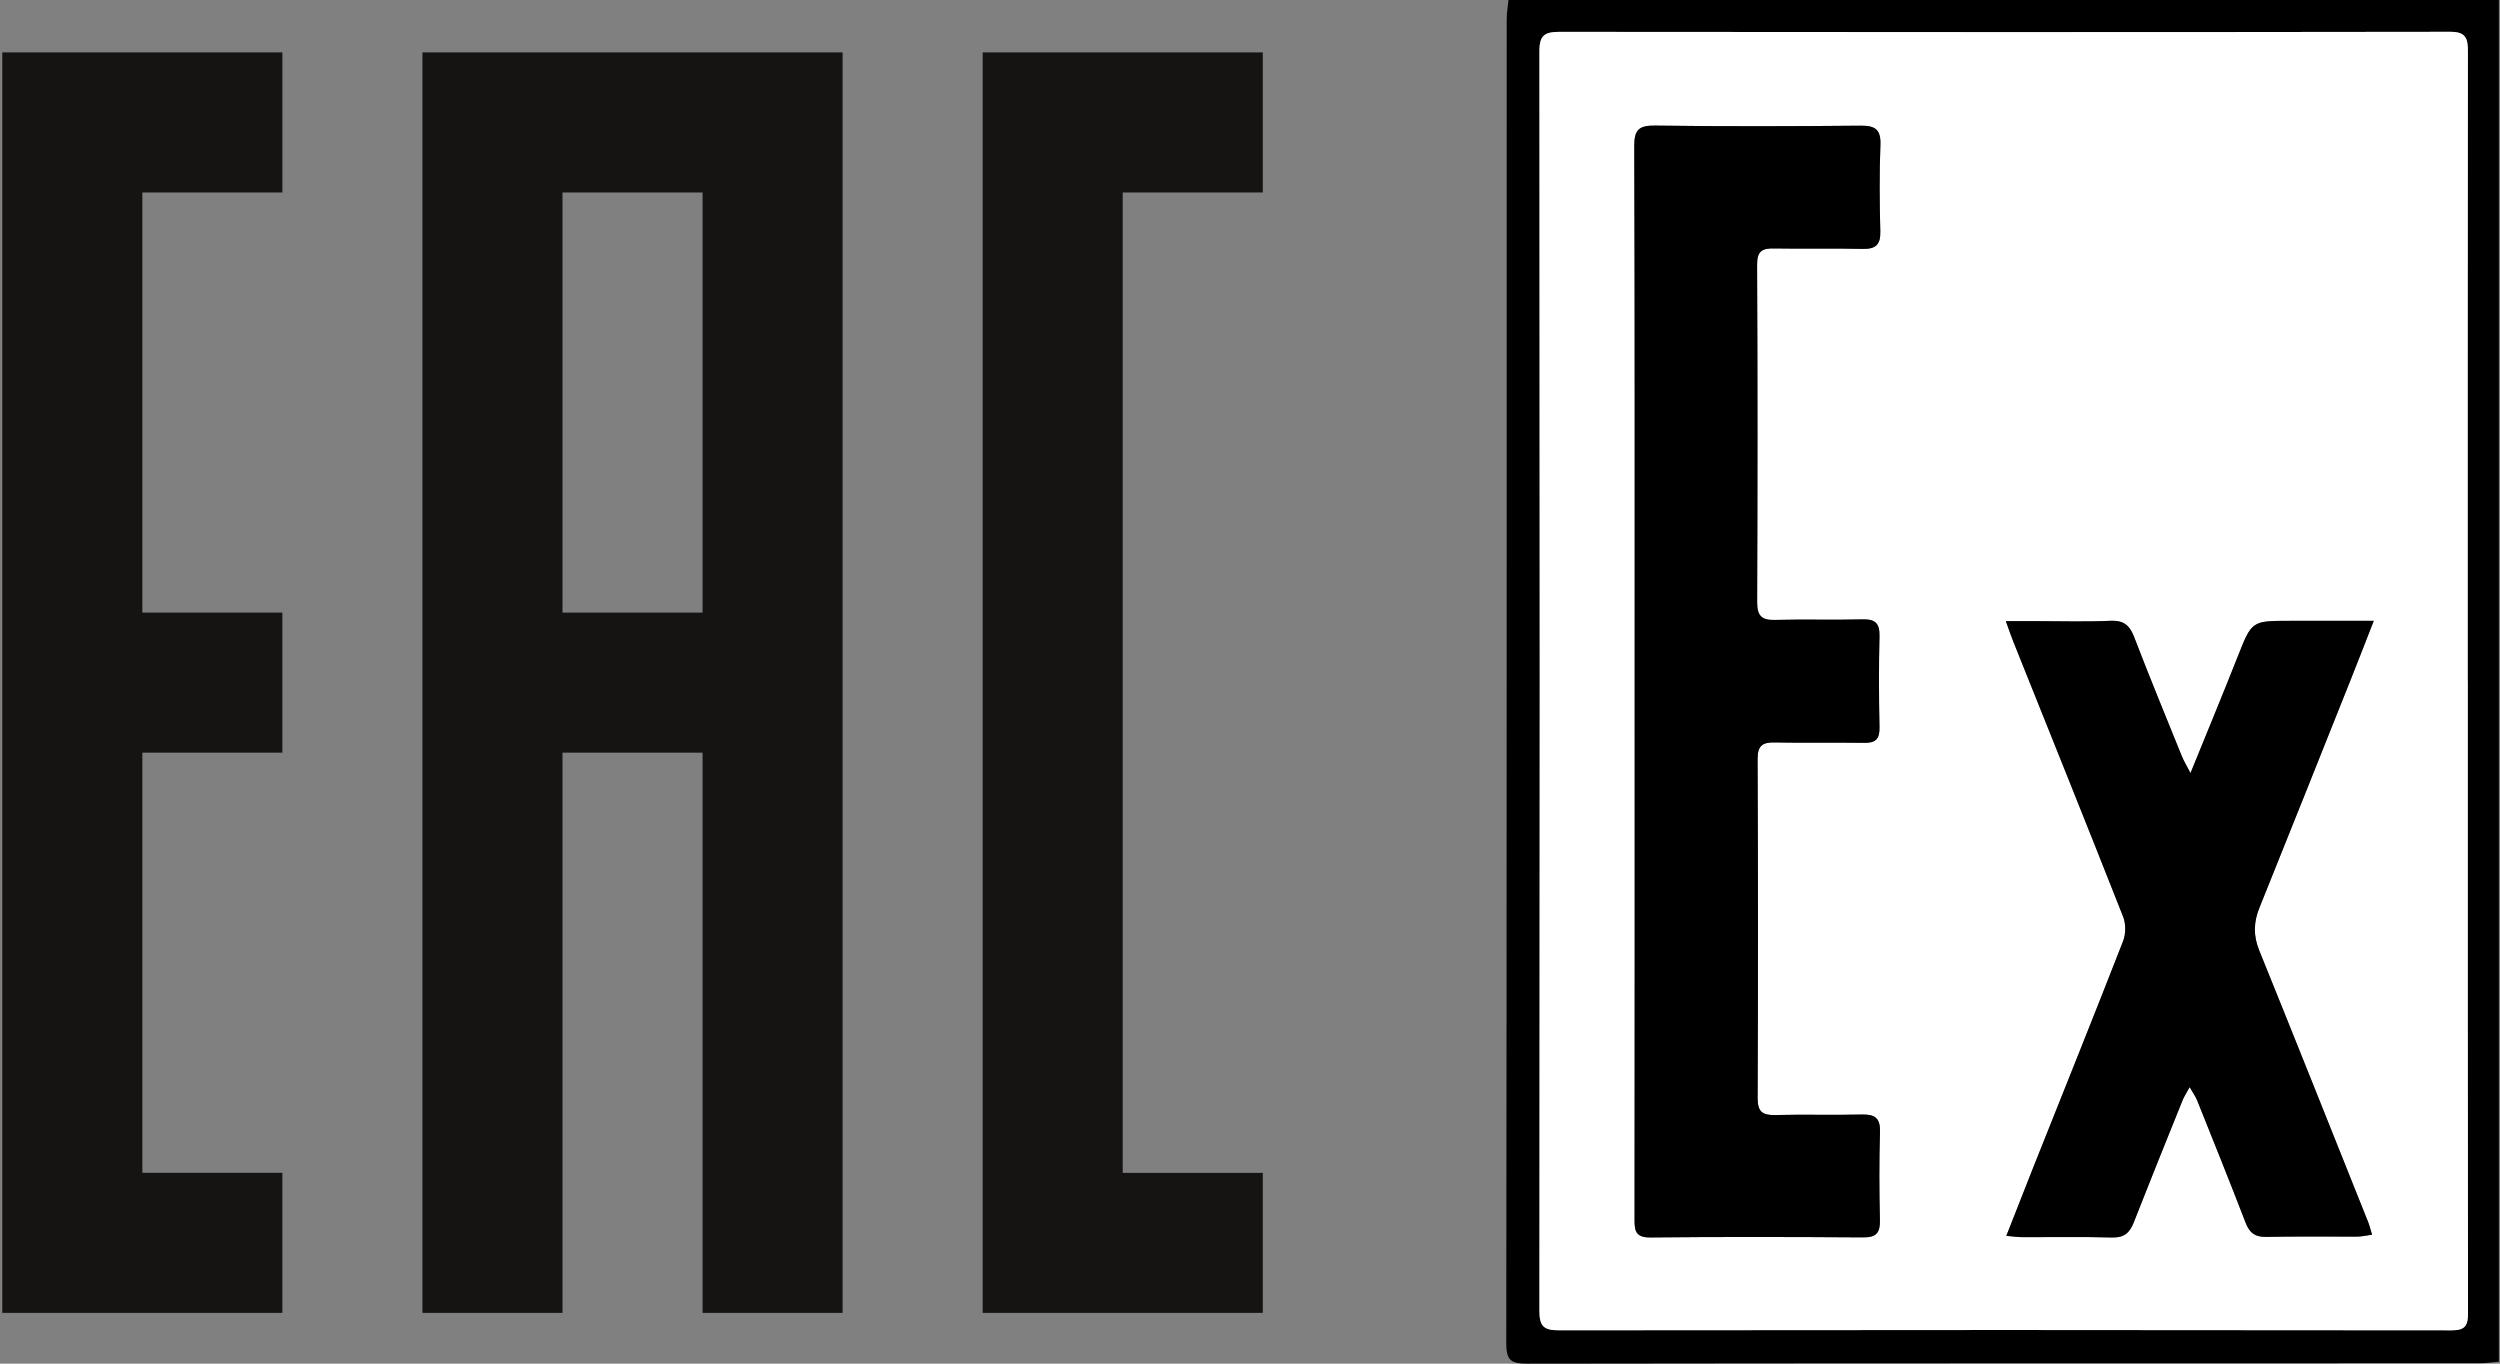 <?xml version="1.0" encoding="utf-8"?>
<!-- Generator: Adobe Illustrator 16.0.3, SVG Export Plug-In . SVG Version: 6.00 Build 0)  -->
<!DOCTYPE svg PUBLIC "-//W3C//DTD SVG 1.1//EN" "http://www.w3.org/Graphics/SVG/1.1/DTD/svg11.dtd">
<svg version="1.1" id="圖層_1" xmlns="http://www.w3.org/2000/svg" xmlns:xlink="http://www.w3.org/1999/xlink" x="0px" y="0px"
	 width="550px" height="300px" viewBox="0 0 550 300" enable-background="new 0 0 550 300" xml:space="preserve">
<rect x="0" y="0" width="550" height="300" fill="#808080" stroke="none"/>
<g>
	<g id="imagebot_2_1_">
		<path id="imagebot_3_1_" fill="#161413" d="M123.75,42.338v30.81v30.82v30.806h30.814v-30.806v-30.82v-30.81H123.75L123.75,42.338
			z M92.937,11.523h30.813h30.814h30.807v30.814v30.81v30.82v30.806v30.81v30.813v30.817v30.81v30.813h-30.807v-30.813v-30.81
			v-30.817v-30.813H123.75v30.813v30.817v30.81v30.813H92.937v-30.813v-30.81v-30.817v-30.813v-30.81v-30.806v-30.82v-30.81V11.523
			L92.937,11.523z M0.5,11.523h30.815h30.807v30.814H31.318v30.81v30.82v30.806h30.804v30.81H31.318v30.813v30.817v30.81h30.804
			v30.813H31.318H0.5v-30.813v-30.81v-30.817v-30.813v-30.81v-30.806v-30.82v-30.81V11.523L0.5,11.523z M216.186,11.523h30.813
			h30.816v30.814h-30.816v30.81v30.82v30.806v30.81v30.813v30.817v30.81h30.816v30.813h-30.816h-30.813v-30.813v-30.81v-30.817
			v-30.813v-30.81v-30.806v-30.82v-30.81V11.523L216.186,11.523z"/>
		<title>Layer 1</title>
	</g>
	<path fill-rule="evenodd" clip-rule="evenodd" d="M549.752,299.585c-1.418,0.114-2.838,0.322-4.258,0.322
		c-69.855,0.018-139.711-0.011-209.566,0.093c-3.553,0.004-4.551-0.776-4.549-4.52c0.117-97.085,0.086-194.166,0.098-291.251
		c0-1.406,0.258-2.821,0.393-4.229c72.625,0,145.256,0,217.883,0C549.752,99.863,549.752,199.723,549.752,299.585z M542.91,149.932
		c-0.006,0-0.014,0-0.018,0c0-46.217-0.018-92.439,0.043-138.656c0.004-2.889-0.486-4.285-3.893-4.277
		C473.717,7.092,408.391,7.085,343.066,7.01c-3.16-0.001-4.396,0.724-4.389,4.18c0.084,92.435,0.084,184.871,0,277.306
		c-0.002,3.419,1.119,4.17,4.332,4.166c65.445-0.082,130.891-0.078,196.336,0.004c2.92,0.007,3.617-0.969,3.615-3.727
		C542.893,242.604,542.91,196.265,542.91,149.932z"/>
	<path fill-rule="evenodd" clip-rule="evenodd" fill="#FFFFFF" d="M542.91,149.932c0,46.333-0.018,92.672,0.051,139.008
		c0.002,2.758-0.695,3.733-3.615,3.727c-65.445-0.082-130.891-0.086-196.336-0.004c-3.213,0.004-4.334-0.747-4.332-4.166
		c0.084-92.436,0.084-184.872,0-277.306c-0.008-3.456,1.229-4.181,4.389-4.18c65.324,0.075,130.65,0.082,195.977-0.012
		c3.406-0.007,3.896,1.388,3.893,4.277c-0.061,46.217-0.043,92.439-0.043,138.656C542.896,149.932,542.904,149.932,542.91,149.932z
		 M359.629,149.688c0,39.41,0.01,78.823-0.025,118.232c0,2.464-0.084,4.352,3.432,4.319c15.645-0.157,31.289-0.114,46.936-0.018
		c2.893,0.018,3.678-1.094,3.609-3.833c-0.156-6.447-0.178-12.905,0.014-19.346c0.098-3.093-1.137-3.912-4.01-3.844
		c-6.322,0.157-12.658-0.054-18.986,0.11c-2.873,0.075-3.938-0.689-3.924-3.808c0.119-24.842,0.104-49.68-0.006-74.524
		c-0.008-2.939,1.084-3.694,3.791-3.641c6.563,0.136,13.135-0.011,19.703,0.09c2.469,0.039,3.375-0.862,3.324-3.372
		c-0.135-6.688-0.164-13.374-0.002-20.061c0.066-2.825-0.877-3.797-3.697-3.729c-6.447,0.165-12.902-0.054-19.346,0.122
		c-3.014,0.079-3.881-1.033-3.869-3.969c0.094-24.724,0.107-49.447-0.012-74.163c-0.018-3.007,1.096-3.651,3.758-3.598
		c6.447,0.122,12.896-0.064,19.342,0.1c2.914,0.075,4.088-0.822,4.006-3.865c-0.168-6.322-0.225-12.666,0.025-18.988
		c0.131-3.408-1.129-4.277-4.348-4.25c-15.049,0.134-30.1,0.181-45.143-0.02c-3.592-0.048-4.672,0.837-4.66,4.534
		C359.672,71.342,359.621,110.516,359.629,149.688z M481.906,170.086c-0.986-1.917-1.527-2.789-1.904-3.723
		c-3.533-8.736-7.123-17.446-10.498-26.236c-1.006-2.628-2.357-3.68-5.248-3.547c-5.359,0.247-10.74,0.071-16.115,0.071
		c-2.09,0-4.186,0-6.857,0c0.727,1.992,1.168,3.315,1.688,4.605c8.068,20.146,16.182,40.271,24.135,60.461
		c0.611,1.559,0.58,3.779-0.031,5.35c-6.541,16.771-13.266,33.474-19.928,50.194c-1.875,4.716-3.715,9.443-5.752,14.625
		c1.543,0.132,2.559,0.286,3.568,0.286c6.57,0.028,13.137-0.107,19.699,0.071c2.629,0.075,3.865-1.012,4.756-3.293
		c3.521-8.993,7.145-17.947,10.756-26.908c0.324-0.809,0.828-1.545,1.545-2.872c0.777,1.355,1.324,2.085,1.652,2.907
		c3.594,8.972,7.209,17.933,10.678,26.948c0.861,2.23,2.076,3.136,4.508,3.086c6.682-0.14,13.369-0.032,20.055-0.064
		c0.996-0.004,1.994-0.247,3.24-0.415c-0.373-1.227-0.555-2.021-0.857-2.771c-7.973-19.938-15.918-39.893-23.977-59.795
		c-1.309-3.226-1.229-6.18,0.045-9.344c6.736-16.71,13.404-33.445,20.084-50.184c1.625-4.063,3.195-8.139,5.082-12.956
		c-6.619,0-12.539,0-18.459,0c-8.434,0-8.371,0.028-11.494,7.928C489.043,152.7,485.672,160.828,481.906,170.086z"/>
	<path fill-rule="evenodd" clip-rule="evenodd" d="M359.625,149.688c-0.004-39.173,0.047-78.347-0.084-117.52
		c-0.012-3.697,1.068-4.583,4.66-4.534c15.043,0.2,30.094,0.154,45.143,0.02c3.219-0.027,4.479,0.842,4.348,4.25
		c-0.25,6.322-0.193,12.666-0.025,18.988c0.082,3.043-1.092,3.94-4.006,3.865c-6.445-0.164-12.895,0.021-19.342-0.1
		c-2.662-0.053-3.775,0.59-3.758,3.598c0.119,24.716,0.105,49.439,0.012,74.163c-0.012,2.936,0.855,4.048,3.869,3.969
		c6.443-0.175,12.898,0.043,19.346-0.122c2.82-0.068,3.764,0.905,3.697,3.729c-0.162,6.687-0.133,13.374,0.002,20.061
		c0.051,2.51-0.855,3.411-3.324,3.372c-6.568-0.101-13.141,0.046-19.703-0.09c-2.707-0.054-3.799,0.701-3.791,3.641
		c0.109,24.845,0.125,49.683,0.006,74.524c-0.014,3.118,1.051,3.883,3.924,3.808c6.328-0.164,12.664,0.047,18.986-0.11
		c2.873-0.068,4.107,0.751,4.01,3.844c-0.191,6.44-0.17,12.898-0.014,19.346c0.068,2.739-0.717,3.851-3.609,3.833
		c-15.646-0.097-31.291-0.14-46.936,0.018c-3.516,0.032-3.432-1.855-3.432-4.319C359.639,228.512,359.629,189.099,359.625,149.688z"
		/>
	<path fill-rule="evenodd" clip-rule="evenodd" d="M481.906,170.086c3.766-9.258,7.137-17.386,10.369-25.575
		c3.123-7.899,3.061-7.928,11.494-7.928c5.92,0,11.84,0,18.459,0c-1.887,4.816-3.457,8.893-5.082,12.956
		c-6.68,16.738-13.348,33.474-20.084,50.184c-1.273,3.164-1.354,6.118-0.045,9.344c8.059,19.902,16.004,39.856,23.977,59.795
		c0.303,0.751,0.484,1.545,0.857,2.771c-1.246,0.168-2.244,0.411-3.24,0.415c-6.686,0.032-13.373-0.075-20.055,0.064
		c-2.432,0.05-3.646-0.855-4.508-3.086c-3.469-9.016-7.084-17.977-10.678-26.948c-0.328-0.822-0.875-1.552-1.652-2.907
		c-0.717,1.327-1.221,2.063-1.545,2.872c-3.611,8.961-7.234,17.915-10.756,26.908c-0.891,2.281-2.127,3.368-4.756,3.293
		c-6.563-0.179-13.129-0.043-19.699-0.071c-1.01,0-2.025-0.154-3.568-0.286c2.037-5.182,3.877-9.909,5.752-14.625
		c6.662-16.721,13.387-33.424,19.928-50.194c0.611-1.57,0.643-3.791,0.031-5.35c-7.953-20.189-16.066-40.314-24.135-60.461
		c-0.52-1.291-0.961-2.614-1.688-4.605c2.672,0,4.768,0,6.857,0c5.375,0,10.756,0.175,16.115-0.071
		c2.891-0.133,4.242,0.919,5.248,3.547c3.375,8.79,6.965,17.5,10.498,26.236C480.379,167.297,480.92,168.169,481.906,170.086z"/>
</g>
</svg>
